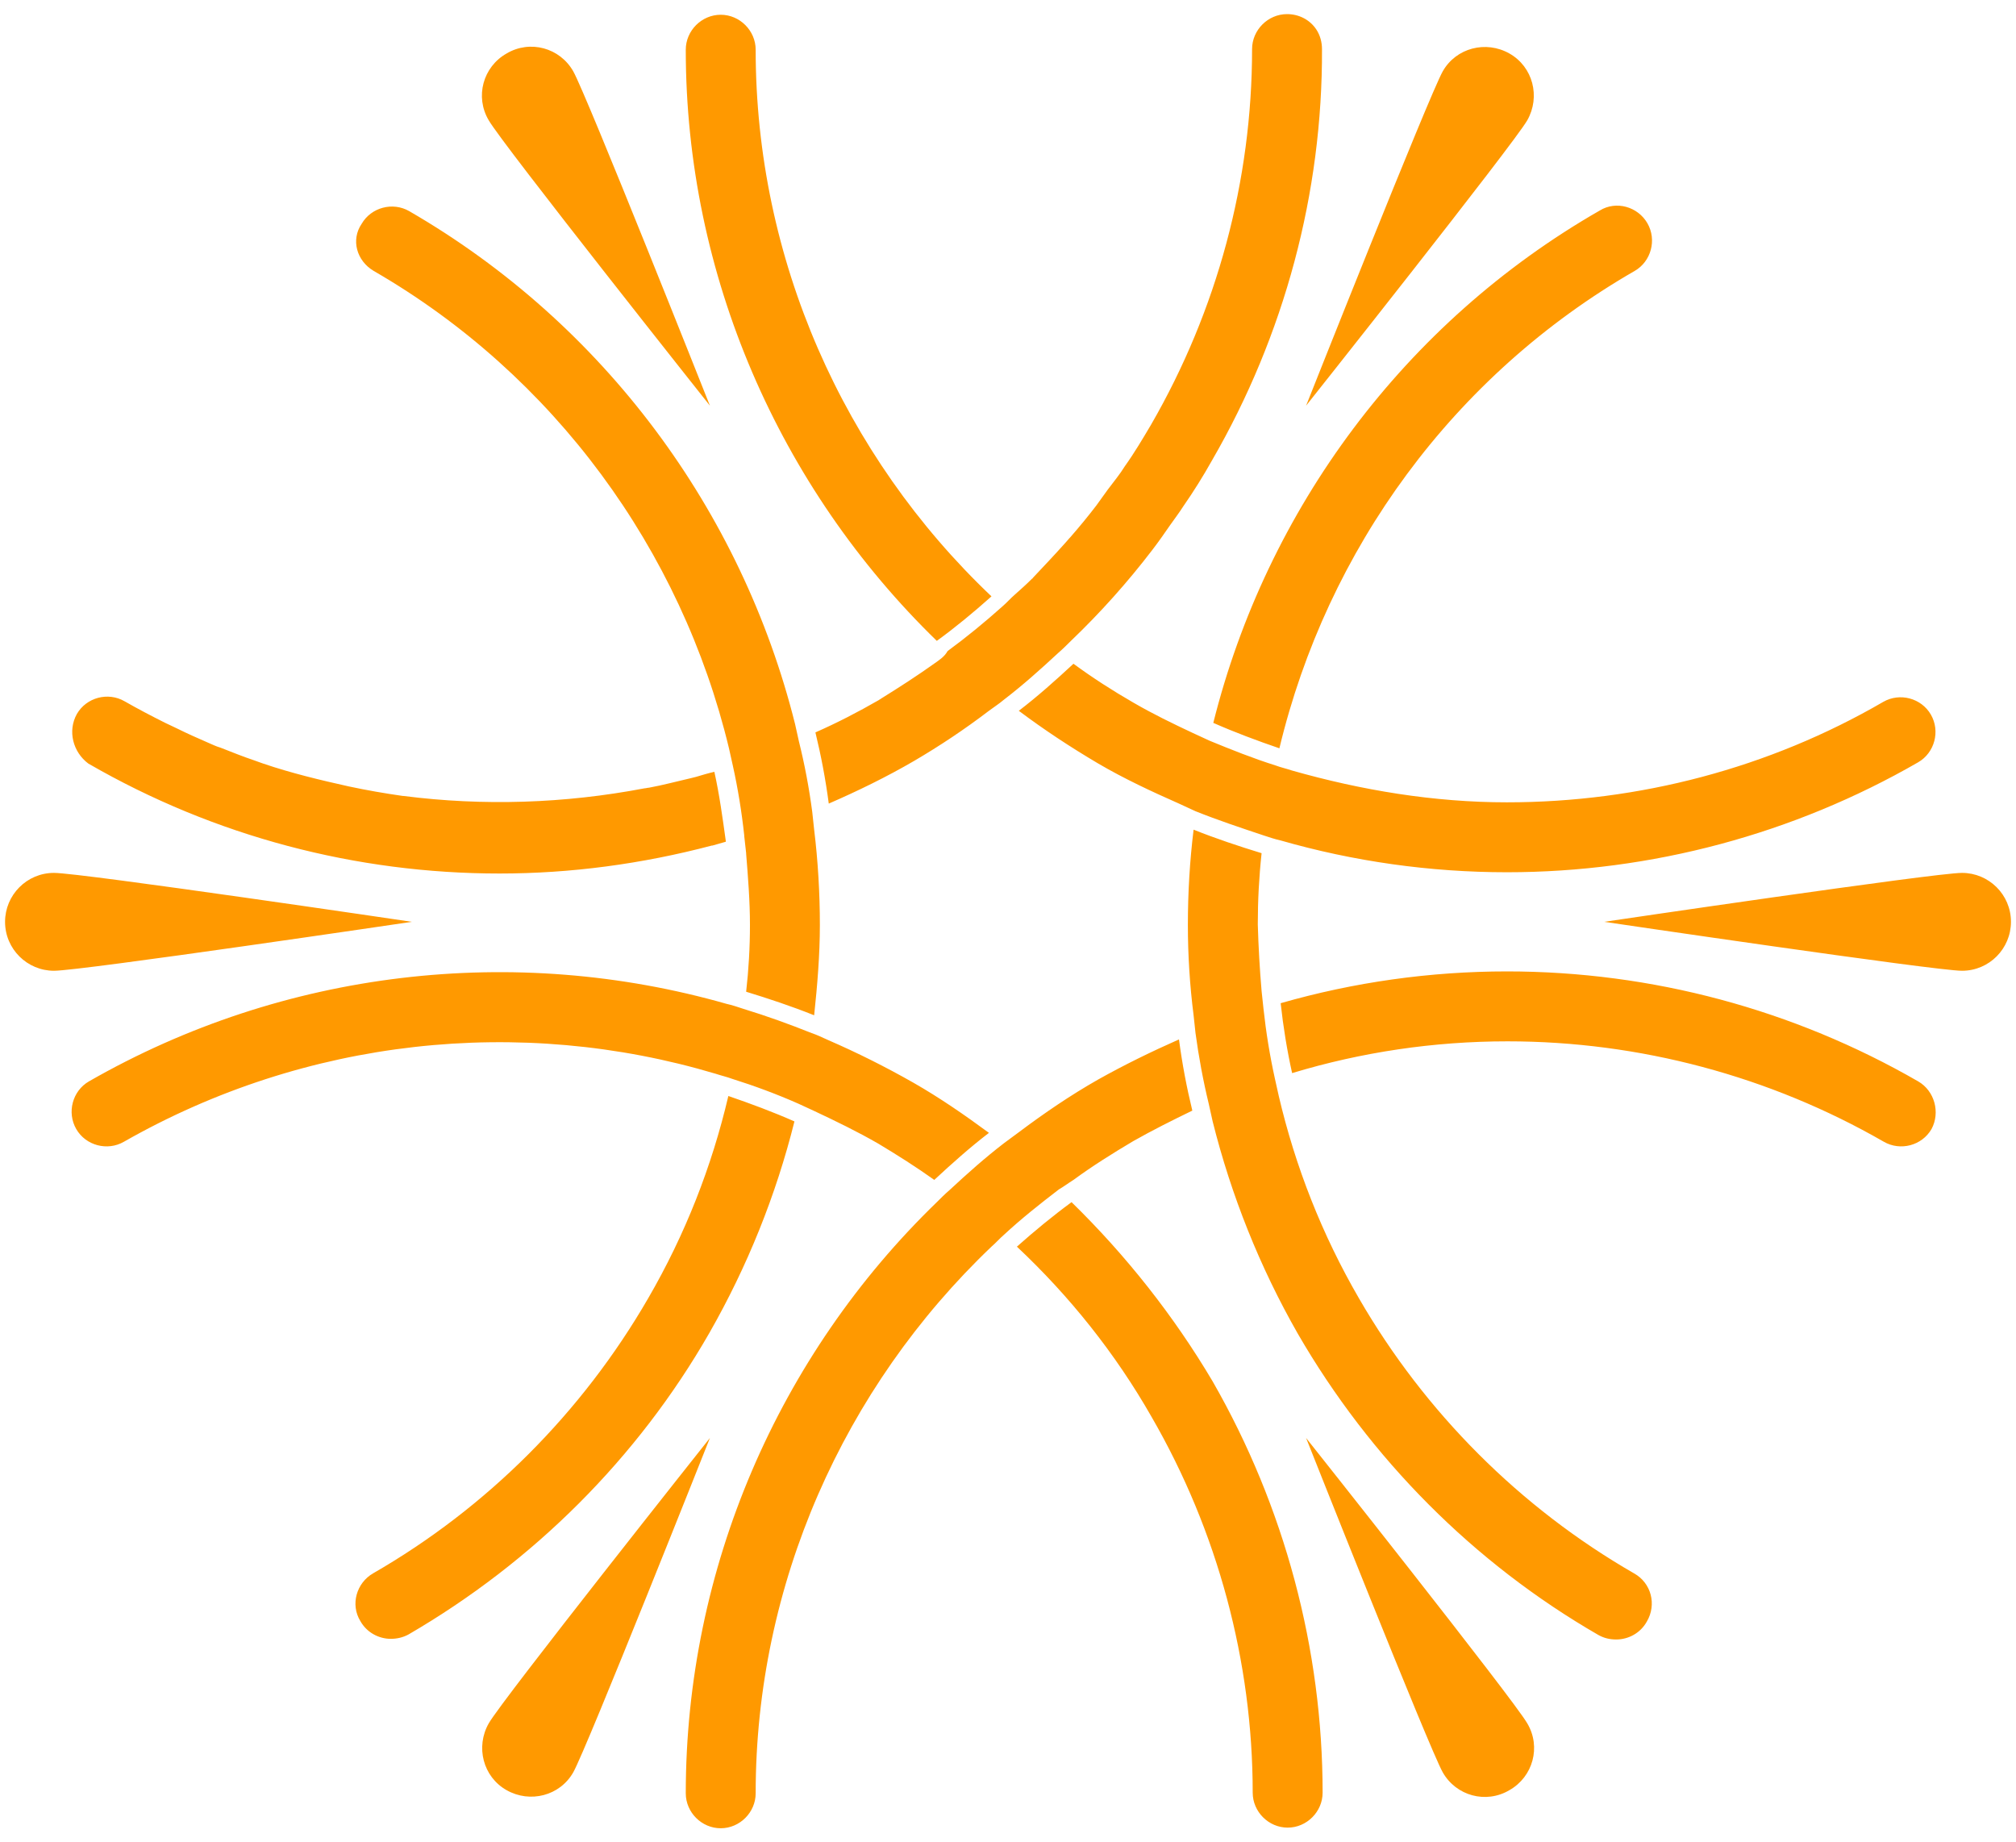 <svg width="116" height="106" viewBox="0 0 116 106" fill="none" xmlns="http://www.w3.org/2000/svg">
<path d="M4.423 41.078C4.972 40.127 6.215 39.798 7.166 40.346C7.934 40.785 8.702 41.187 9.507 41.59C9.726 41.699 9.982 41.809 10.201 41.919C10.787 42.211 11.372 42.467 11.957 42.723C12.213 42.833 12.432 42.943 12.688 43.016C13.347 43.272 13.968 43.528 14.627 43.747C14.809 43.821 14.956 43.857 15.139 43.93C16.748 44.479 18.43 44.881 20.076 45.247C21.1 45.466 22.16 45.649 23.184 45.795H23.221C27.792 46.38 32.473 46.234 37.081 45.356C37.154 45.356 37.264 45.32 37.337 45.32C38.142 45.174 38.947 44.954 39.751 44.771C39.861 44.735 39.934 44.735 40.044 44.698C40.409 44.589 40.775 44.479 41.104 44.406C41.397 45.722 41.58 47.075 41.763 48.392C41.763 48.392 41.763 48.392 41.763 48.428C41.507 48.502 41.251 48.575 40.995 48.648H40.958C36.935 49.709 32.839 50.257 28.743 50.257C20.515 50.257 12.359 48.136 5.081 43.93C4.204 43.272 3.875 42.065 4.423 41.078ZM75.152 82.733C75.152 82.733 82.247 100.616 83.015 101.969C83.783 103.322 85.502 103.798 86.855 102.993C88.208 102.225 88.684 100.506 87.879 99.153C87.111 97.8 75.152 82.733 75.152 82.733ZM28.121 99.153C27.353 100.506 27.792 102.225 29.145 102.993C30.498 103.761 32.217 103.322 32.985 101.969C33.753 100.616 40.848 82.733 40.848 82.733C40.848 82.733 28.889 97.8 28.121 99.153ZM112.894 50.221C111.321 50.221 92.304 53.036 92.304 53.036C92.304 53.036 111.358 55.852 112.894 55.852C114.467 55.852 115.71 54.572 115.71 53.036C115.71 51.464 114.43 50.221 112.894 50.221ZM3.107 50.221C1.534 50.221 0.291 51.501 0.291 53.036C0.291 54.609 1.571 55.852 3.107 55.852C4.679 55.852 23.696 53.036 23.696 53.036C23.696 53.036 4.679 50.221 3.107 50.221ZM87.879 6.92C88.647 5.567 88.208 3.848 86.855 3.08C85.502 2.312 83.783 2.751 83.015 4.104C82.247 5.457 75.152 23.34 75.152 23.34C75.152 23.34 87.111 8.273 87.879 6.92ZM40.848 23.34C40.848 23.34 33.753 5.457 32.985 4.104C32.217 2.751 30.498 2.275 29.145 3.08C27.792 3.848 27.317 5.567 28.121 6.92C28.889 8.273 40.848 23.34 40.848 23.34ZM40.812 76.698C43.006 72.858 44.652 68.762 45.712 64.52C44.469 63.971 43.189 63.496 41.909 63.057C40.958 67.117 39.422 71.03 37.301 74.687C33.497 81.27 28.012 86.755 21.465 90.522C20.515 91.071 20.149 92.314 20.734 93.265C21.1 93.923 21.794 94.289 22.489 94.289C22.819 94.289 23.184 94.216 23.513 94.033C30.681 89.864 36.679 83.903 40.812 76.698ZM21.502 15.587C31.888 21.585 39.203 31.642 41.945 43.053C42.019 43.382 42.092 43.711 42.165 44.04C42.457 45.356 42.677 46.71 42.823 48.063C42.823 48.063 42.823 48.063 42.823 48.099C42.86 48.428 42.896 48.758 42.933 49.087C42.933 49.087 42.933 49.087 42.933 49.123C43.042 50.477 43.152 51.83 43.152 53.219C43.152 54.499 43.079 55.779 42.933 57.059C44.249 57.462 45.566 57.901 46.846 58.413C47.029 56.694 47.175 54.938 47.175 53.219C47.175 51.391 47.065 49.526 46.846 47.734C46.809 47.404 46.773 47.039 46.736 46.71C46.553 45.32 46.297 43.967 45.968 42.65C45.895 42.321 45.822 41.992 45.749 41.663C42.677 29.375 34.741 18.623 23.55 12.15C22.599 11.601 21.356 11.93 20.807 12.881C20.185 13.795 20.515 15.002 21.502 15.587ZM61.657 69.165C60.56 69.969 59.5 70.847 58.512 71.725C61.548 74.577 64.181 77.868 66.265 81.526C70.069 88.109 72.08 95.606 72.08 103.139C72.08 104.236 72.995 105.151 74.092 105.151C75.189 105.151 76.103 104.236 76.103 103.139C76.103 94.874 73.909 86.682 69.776 79.478C67.545 75.711 64.802 72.237 61.657 69.165ZM41.177 61.777C41.507 61.887 41.836 61.96 42.128 62.07C43.408 62.472 44.688 62.947 45.932 63.496C46.261 63.642 46.553 63.788 46.883 63.935C48.126 64.52 49.333 65.105 50.54 65.8C51.637 66.458 52.734 67.153 53.758 67.885C54.782 66.934 55.806 66.019 56.903 65.178C55.513 64.154 54.087 63.167 52.551 62.289C50.942 61.375 49.333 60.57 47.651 59.839C47.321 59.693 47.029 59.546 46.7 59.437C45.42 58.925 44.103 58.449 42.786 58.047C42.457 57.937 42.128 57.827 41.799 57.754C29.621 54.28 16.345 55.779 5.118 62.216C4.167 62.764 3.838 64.008 4.387 64.959C4.935 65.91 6.179 66.239 7.129 65.69C17.589 59.729 29.913 58.413 41.177 61.777ZM110.371 62.216C103.203 58.083 95.047 55.889 86.709 55.889C82.284 55.889 77.895 56.511 73.689 57.718C73.836 59.071 74.055 60.424 74.348 61.74C78.334 60.534 82.503 59.912 86.745 59.912C94.352 59.912 101.849 61.923 108.396 65.69C109.347 66.239 110.59 65.91 111.139 64.959C111.651 64.008 111.321 62.764 110.371 62.216ZM61.767 67.885C62.864 67.08 64.034 66.349 65.205 65.654C66.302 65.032 67.472 64.447 68.606 63.898C68.277 62.545 68.021 61.192 67.838 59.802C66.265 60.497 64.693 61.265 63.193 62.106C61.584 63.02 60.085 64.044 58.622 65.142C58.329 65.361 58.073 65.544 57.781 65.763C56.684 66.605 55.66 67.519 54.636 68.47C54.38 68.689 54.124 68.945 53.904 69.165C44.798 77.978 39.459 90.23 39.459 103.176C39.459 104.273 40.373 105.187 41.47 105.187C42.567 105.187 43.481 104.273 43.481 103.176C43.481 91.18 48.528 79.843 57.049 71.725C57.305 71.505 57.525 71.249 57.781 71.03C58.768 70.115 59.829 69.274 60.926 68.433C61.182 68.287 61.474 68.067 61.767 67.885ZM69.813 41.59C71.056 42.138 72.336 42.614 73.616 43.053C76.359 31.606 83.637 21.585 94.06 15.587C95.01 15.039 95.34 13.795 94.791 12.845C94.243 11.894 92.999 11.528 92.048 12.113C80.821 18.55 72.885 29.302 69.813 41.59ZM94.023 90.522C87.477 86.755 81.991 81.27 78.188 74.687C76.067 71.03 74.531 67.117 73.58 63.057C73.507 62.728 73.433 62.399 73.36 62.07C73.068 60.753 72.848 59.4 72.702 58.047C72.665 57.718 72.629 57.352 72.592 57.023C72.483 55.743 72.409 54.463 72.373 53.183C72.373 51.793 72.446 50.44 72.592 49.087C71.276 48.684 69.959 48.246 68.679 47.734C68.46 49.526 68.35 51.354 68.35 53.219C68.35 54.938 68.46 56.694 68.679 58.413C68.716 58.742 68.752 59.107 68.789 59.437C68.972 60.79 69.228 62.179 69.557 63.532C69.63 63.862 69.703 64.191 69.776 64.52C70.837 68.762 72.483 72.895 74.677 76.735C78.846 83.939 84.807 89.937 91.975 94.07C92.304 94.252 92.633 94.326 92.999 94.326C93.694 94.326 94.389 93.96 94.754 93.302C95.34 92.314 95.01 91.071 94.023 90.522ZM74.348 44.333C74.019 44.223 73.689 44.15 73.397 44.04C72.117 43.638 70.837 43.126 69.593 42.614C69.264 42.467 68.972 42.321 68.642 42.175C67.472 41.626 66.338 41.078 65.205 40.419C63.998 39.724 62.864 38.993 61.767 38.188C60.743 39.139 59.719 40.054 58.622 40.895C60.085 41.992 61.584 42.979 63.193 43.93C64.693 44.808 66.265 45.539 67.838 46.234C68.167 46.38 68.46 46.527 68.789 46.673C70.069 47.185 71.385 47.624 72.702 48.063C73.031 48.172 73.36 48.282 73.689 48.355C77.895 49.562 82.284 50.184 86.709 50.184C95.01 50.184 103.203 47.99 110.371 43.857C111.321 43.309 111.651 42.065 111.102 41.114C110.553 40.163 109.31 39.834 108.359 40.383C101.813 44.186 94.316 46.161 86.709 46.161C82.503 46.161 78.334 45.466 74.348 44.333ZM57.049 34.312C48.528 26.23 43.481 14.893 43.481 2.861C43.481 1.763 42.567 0.849 41.47 0.849C40.373 0.849 39.459 1.763 39.459 2.861C39.459 15.807 44.834 28.058 53.904 36.872C54.965 36.104 56.025 35.226 57.049 34.312ZM53.794 38.152C52.77 38.883 51.746 39.542 50.686 40.2C50.649 40.236 50.613 40.236 50.576 40.273C49.369 40.968 48.163 41.59 46.919 42.138C47.248 43.491 47.504 44.844 47.687 46.234C49.369 45.503 51.015 44.698 52.588 43.784C54.087 42.906 55.513 41.955 56.903 40.895C57.196 40.675 57.488 40.492 57.744 40.273C58.841 39.432 59.865 38.518 60.889 37.567C61.145 37.347 61.401 37.091 61.621 36.872C63.303 35.263 64.876 33.507 66.302 31.642C66.668 31.167 66.997 30.691 67.326 30.216C67.582 29.85 67.838 29.521 68.094 29.119C68.679 28.278 69.228 27.4 69.74 26.486C73.909 19.281 76.103 11.089 76.067 2.824C76.067 2.422 75.957 2.019 75.737 1.69C75.372 1.142 74.75 0.812 74.055 0.812C72.958 0.812 72.044 1.727 72.044 2.824C72.044 10.394 70.032 17.855 66.229 24.438C65.753 25.242 65.278 26.047 64.729 26.815C64.437 27.29 64.071 27.729 63.742 28.168C63.523 28.46 63.303 28.79 63.084 29.082C62.608 29.704 62.096 30.326 61.584 30.911C61.474 31.02 61.401 31.13 61.292 31.24C60.67 31.935 60.048 32.593 59.426 33.251C59.426 33.251 59.426 33.288 59.39 33.288C59.061 33.617 58.732 33.91 58.403 34.202C58.147 34.422 57.927 34.678 57.671 34.897C56.647 35.811 55.623 36.653 54.526 37.457C54.343 37.786 54.05 37.969 53.794 38.152Z" fill="#FF9900"/>
</svg>
